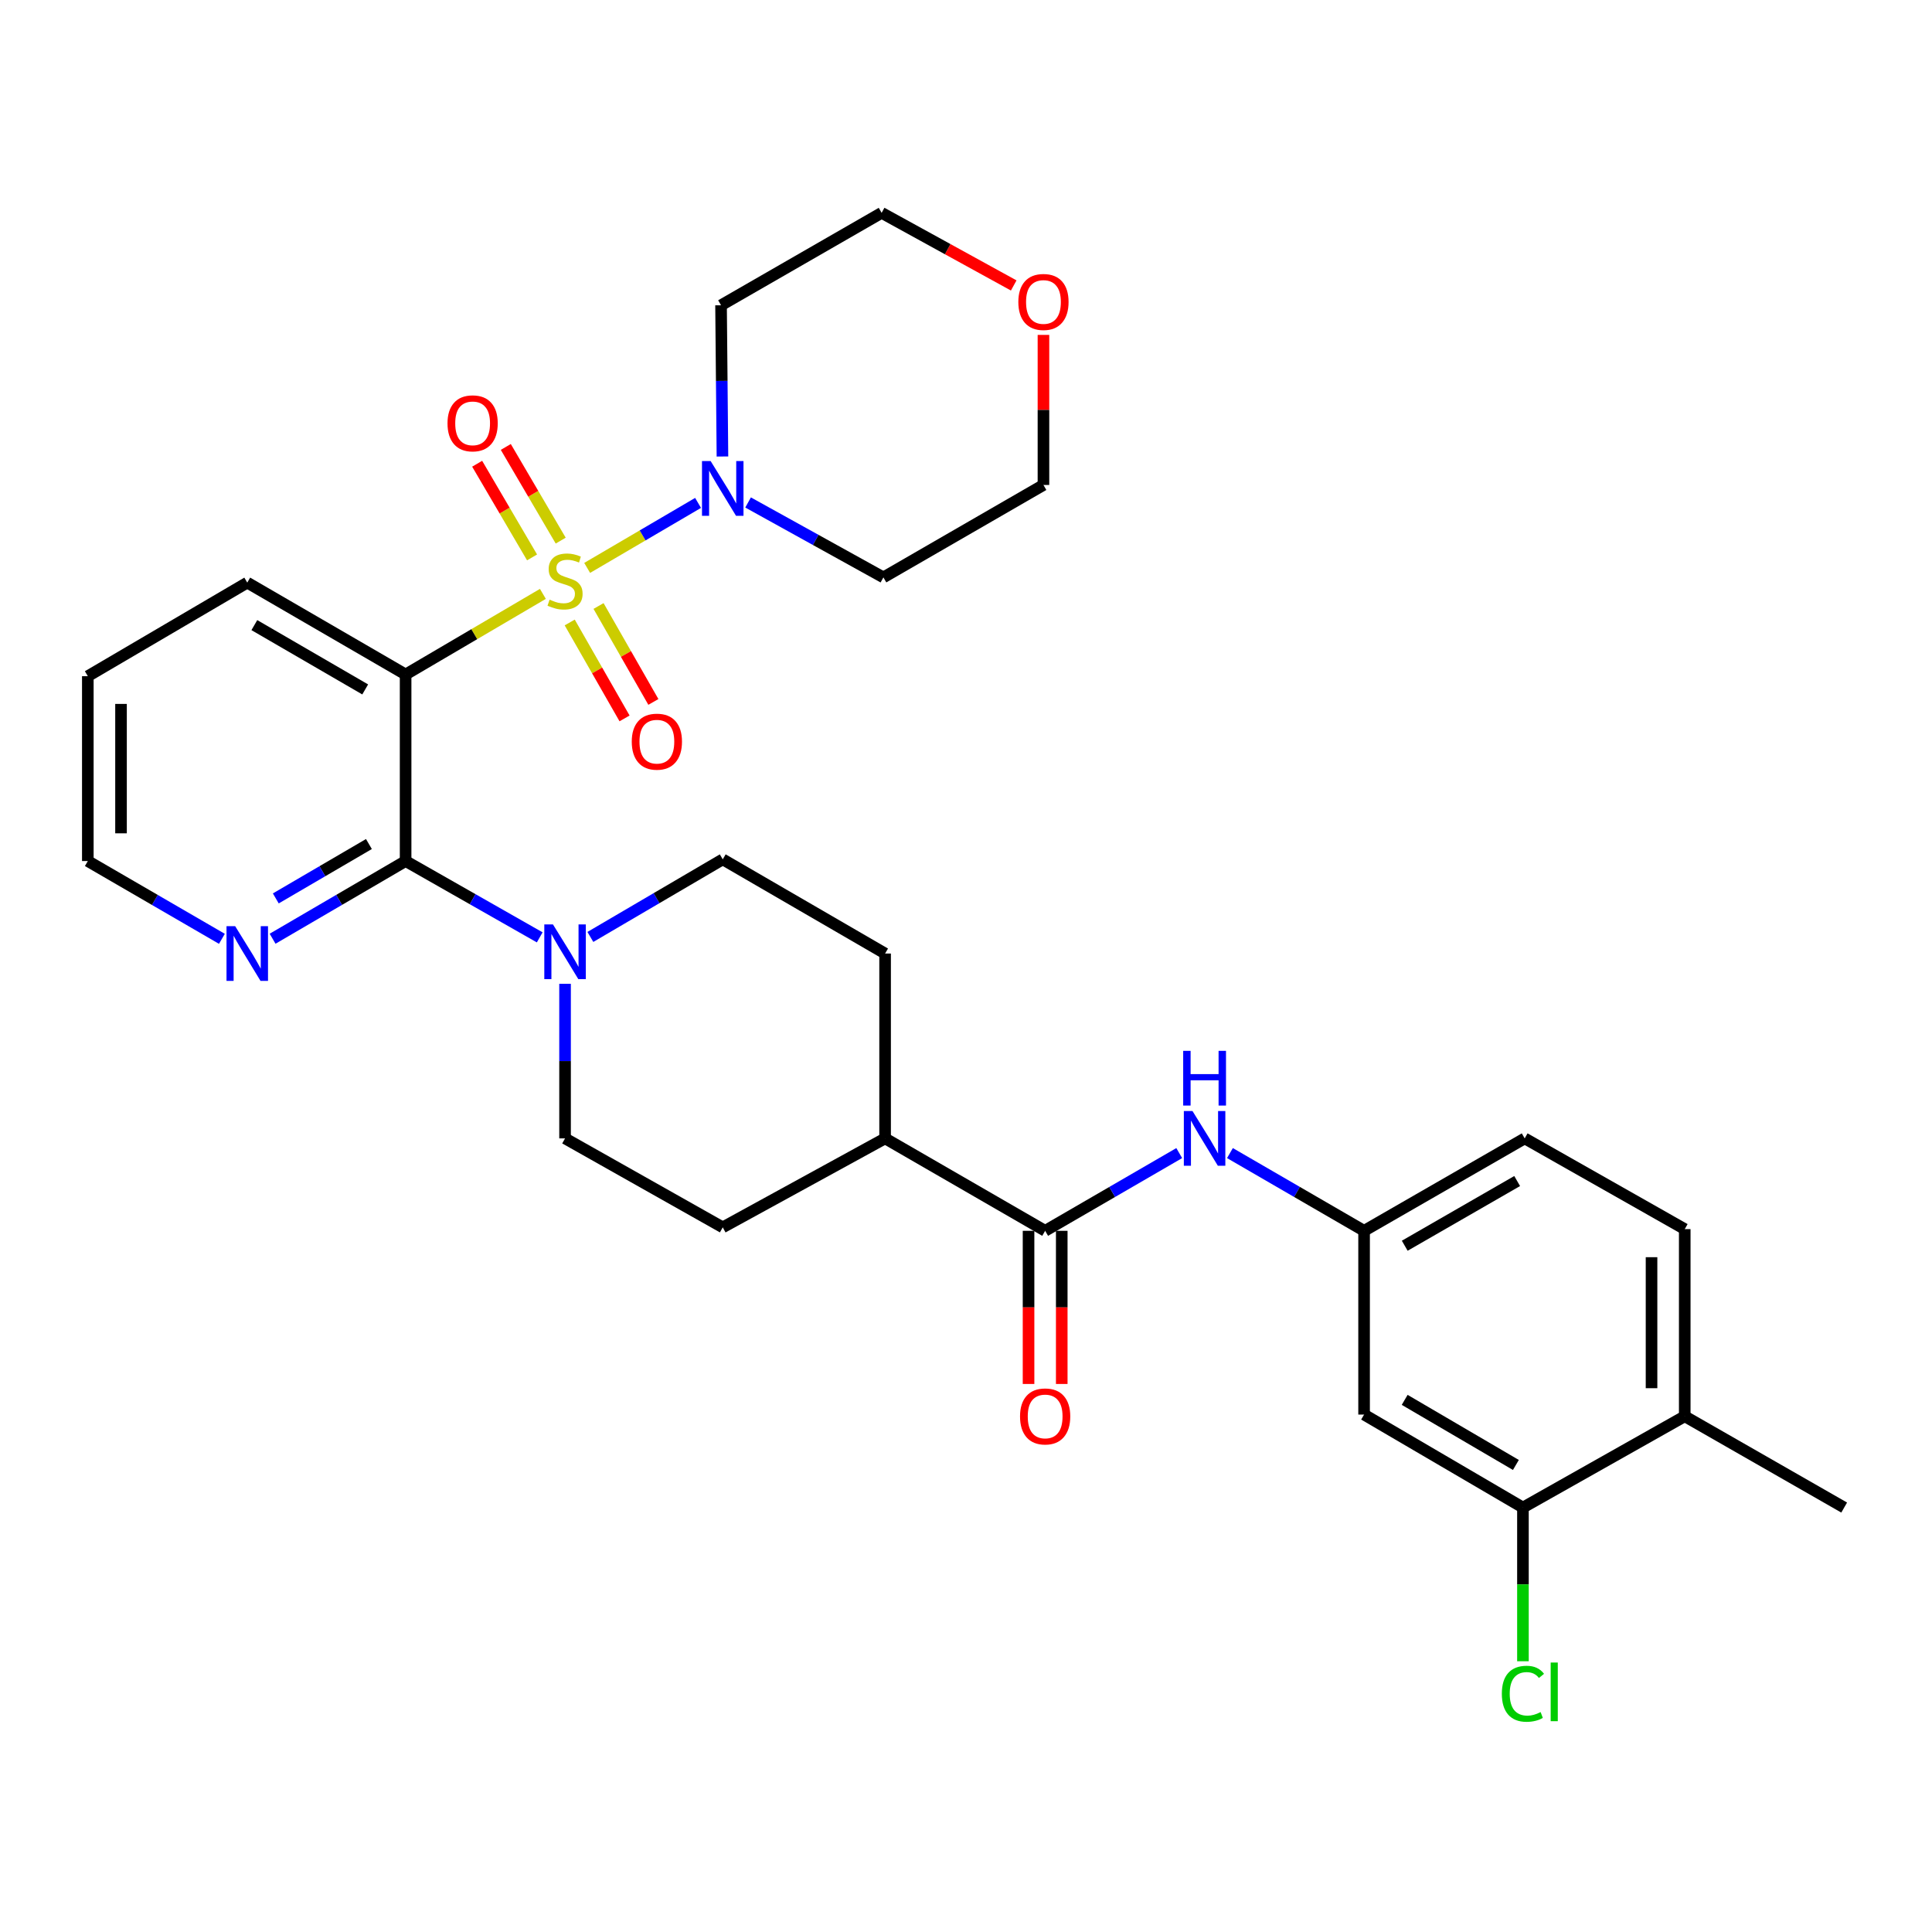 <?xml version='1.0' encoding='iso-8859-1'?>
<svg version='1.1' baseProfile='full'
              xmlns='http://www.w3.org/2000/svg'
                      xmlns:rdkit='http://www.rdkit.org/xml'
                      xmlns:xlink='http://www.w3.org/1999/xlink'
                  xml:space='preserve'
width='1000px' height='1000px' viewBox='0 0 1000 1000'>
<!-- END OF HEADER -->
<rect style='opacity:1.0;fill:#FFFFFF;stroke:none' width='1000' height='1000' x='0' y='0'> </rect>
<path class='bond-0' d='M 280.998,307.391 L 245.471,328.254' style='fill:none;fill-rule:evenodd;stroke:#CCCC00;stroke-width:6px;stroke-linecap:butt;stroke-linejoin:miter;stroke-opacity:1' />
<path class='bond-0' d='M 245.471,328.254 L 209.944,349.116' style='fill:none;fill-rule:evenodd;stroke:#000000;stroke-width:6px;stroke-linecap:butt;stroke-linejoin:miter;stroke-opacity:1' />
<path class='bond-2' d='M 303.916,293.946 L 332.617,277.123' style='fill:none;fill-rule:evenodd;stroke:#CCCC00;stroke-width:6px;stroke-linecap:butt;stroke-linejoin:miter;stroke-opacity:1' />
<path class='bond-2' d='M 332.617,277.123 L 361.317,260.3' style='fill:none;fill-rule:evenodd;stroke:#0000FF;stroke-width:6px;stroke-linecap:butt;stroke-linejoin:miter;stroke-opacity:1' />
<path class='bond-6' d='M 290.221,279.824 L 276.011,255.581' style='fill:none;fill-rule:evenodd;stroke:#CCCC00;stroke-width:6px;stroke-linecap:butt;stroke-linejoin:miter;stroke-opacity:1' />
<path class='bond-6' d='M 276.011,255.581 L 261.801,231.337' style='fill:none;fill-rule:evenodd;stroke:#FF0000;stroke-width:6px;stroke-linecap:butt;stroke-linejoin:miter;stroke-opacity:1' />
<path class='bond-6' d='M 275.395,288.514 L 261.185,264.271' style='fill:none;fill-rule:evenodd;stroke:#CCCC00;stroke-width:6px;stroke-linecap:butt;stroke-linejoin:miter;stroke-opacity:1' />
<path class='bond-6' d='M 261.185,264.271 L 246.975,240.027' style='fill:none;fill-rule:evenodd;stroke:#FF0000;stroke-width:6px;stroke-linecap:butt;stroke-linejoin:miter;stroke-opacity:1' />
<path class='bond-7' d='M 294.885,322.193 L 309.076,347.021' style='fill:none;fill-rule:evenodd;stroke:#CCCC00;stroke-width:6px;stroke-linecap:butt;stroke-linejoin:miter;stroke-opacity:1' />
<path class='bond-7' d='M 309.076,347.021 L 323.268,371.849' style='fill:none;fill-rule:evenodd;stroke:#FF0000;stroke-width:6px;stroke-linecap:butt;stroke-linejoin:miter;stroke-opacity:1' />
<path class='bond-7' d='M 309.805,313.665 L 323.996,338.493' style='fill:none;fill-rule:evenodd;stroke:#CCCC00;stroke-width:6px;stroke-linecap:butt;stroke-linejoin:miter;stroke-opacity:1' />
<path class='bond-7' d='M 323.996,338.493 L 338.188,363.321' style='fill:none;fill-rule:evenodd;stroke:#FF0000;stroke-width:6px;stroke-linecap:butt;stroke-linejoin:miter;stroke-opacity:1' />
<path class='bond-1' d='M 209.944,349.116 L 209.944,445.677' style='fill:none;fill-rule:evenodd;stroke:#000000;stroke-width:6px;stroke-linecap:butt;stroke-linejoin:miter;stroke-opacity:1' />
<path class='bond-24' d='M 209.944,349.116 L 127.981,301.561' style='fill:none;fill-rule:evenodd;stroke:#000000;stroke-width:6px;stroke-linecap:butt;stroke-linejoin:miter;stroke-opacity:1' />
<path class='bond-24' d='M 189.026,356.847 L 131.651,323.559' style='fill:none;fill-rule:evenodd;stroke:#000000;stroke-width:6px;stroke-linecap:butt;stroke-linejoin:miter;stroke-opacity:1' />
<path class='bond-3' d='M 209.944,445.677 L 244.651,465.428' style='fill:none;fill-rule:evenodd;stroke:#000000;stroke-width:6px;stroke-linecap:butt;stroke-linejoin:miter;stroke-opacity:1' />
<path class='bond-3' d='M 244.651,465.428 L 279.357,485.178' style='fill:none;fill-rule:evenodd;stroke:#0000FF;stroke-width:6px;stroke-linecap:butt;stroke-linejoin:miter;stroke-opacity:1' />
<path class='bond-9' d='M 209.944,445.677 L 175.519,465.783' style='fill:none;fill-rule:evenodd;stroke:#000000;stroke-width:6px;stroke-linecap:butt;stroke-linejoin:miter;stroke-opacity:1' />
<path class='bond-9' d='M 175.519,465.783 L 141.094,485.889' style='fill:none;fill-rule:evenodd;stroke:#0000FF;stroke-width:6px;stroke-linecap:butt;stroke-linejoin:miter;stroke-opacity:1' />
<path class='bond-9' d='M 190.95,436.87 L 166.852,450.944' style='fill:none;fill-rule:evenodd;stroke:#000000;stroke-width:6px;stroke-linecap:butt;stroke-linejoin:miter;stroke-opacity:1' />
<path class='bond-9' d='M 166.852,450.944 L 142.755,465.018' style='fill:none;fill-rule:evenodd;stroke:#0000FF;stroke-width:6px;stroke-linecap:butt;stroke-linejoin:miter;stroke-opacity:1' />
<path class='bond-20' d='M 387.207,260.076 L 422.227,279.468' style='fill:none;fill-rule:evenodd;stroke:#0000FF;stroke-width:6px;stroke-linecap:butt;stroke-linejoin:miter;stroke-opacity:1' />
<path class='bond-20' d='M 422.227,279.468 L 457.247,298.859' style='fill:none;fill-rule:evenodd;stroke:#000000;stroke-width:6px;stroke-linecap:butt;stroke-linejoin:miter;stroke-opacity:1' />
<path class='bond-21' d='M 373.937,236.283 L 373.575,197.146' style='fill:none;fill-rule:evenodd;stroke:#0000FF;stroke-width:6px;stroke-linecap:butt;stroke-linejoin:miter;stroke-opacity:1' />
<path class='bond-21' d='M 373.575,197.146 L 373.212,158.009' style='fill:none;fill-rule:evenodd;stroke:#000000;stroke-width:6px;stroke-linecap:butt;stroke-linejoin:miter;stroke-opacity:1' />
<path class='bond-13' d='M 305.576,484.959 L 339.833,464.879' style='fill:none;fill-rule:evenodd;stroke:#0000FF;stroke-width:6px;stroke-linecap:butt;stroke-linejoin:miter;stroke-opacity:1' />
<path class='bond-13' d='M 339.833,464.879 L 374.091,444.799' style='fill:none;fill-rule:evenodd;stroke:#000000;stroke-width:6px;stroke-linecap:butt;stroke-linejoin:miter;stroke-opacity:1' />
<path class='bond-14' d='M 292.471,509.215 L 292.471,549.223' style='fill:none;fill-rule:evenodd;stroke:#0000FF;stroke-width:6px;stroke-linecap:butt;stroke-linejoin:miter;stroke-opacity:1' />
<path class='bond-14' d='M 292.471,549.223 L 292.471,589.23' style='fill:none;fill-rule:evenodd;stroke:#000000;stroke-width:6px;stroke-linecap:butt;stroke-linejoin:miter;stroke-opacity:1' />
<path class='bond-4' d='M 540.967,637.071 L 458.126,589.23' style='fill:none;fill-rule:evenodd;stroke:#000000;stroke-width:6px;stroke-linecap:butt;stroke-linejoin:miter;stroke-opacity:1' />
<path class='bond-5' d='M 540.967,637.071 L 575.668,616.955' style='fill:none;fill-rule:evenodd;stroke:#000000;stroke-width:6px;stroke-linecap:butt;stroke-linejoin:miter;stroke-opacity:1' />
<path class='bond-5' d='M 575.668,616.955 L 610.369,596.839' style='fill:none;fill-rule:evenodd;stroke:#0000FF;stroke-width:6px;stroke-linecap:butt;stroke-linejoin:miter;stroke-opacity:1' />
<path class='bond-15' d='M 532.375,637.071 L 532.375,676.706' style='fill:none;fill-rule:evenodd;stroke:#000000;stroke-width:6px;stroke-linecap:butt;stroke-linejoin:miter;stroke-opacity:1' />
<path class='bond-15' d='M 532.375,676.706 L 532.375,716.34' style='fill:none;fill-rule:evenodd;stroke:#FF0000;stroke-width:6px;stroke-linecap:butt;stroke-linejoin:miter;stroke-opacity:1' />
<path class='bond-15' d='M 549.56,637.071 L 549.56,676.706' style='fill:none;fill-rule:evenodd;stroke:#000000;stroke-width:6px;stroke-linecap:butt;stroke-linejoin:miter;stroke-opacity:1' />
<path class='bond-15' d='M 549.56,676.706 L 549.56,716.34' style='fill:none;fill-rule:evenodd;stroke:#FF0000;stroke-width:6px;stroke-linecap:butt;stroke-linejoin:miter;stroke-opacity:1' />
<path class='bond-11' d='M 636.619,596.836 L 671.334,616.954' style='fill:none;fill-rule:evenodd;stroke:#0000FF;stroke-width:6px;stroke-linecap:butt;stroke-linejoin:miter;stroke-opacity:1' />
<path class='bond-11' d='M 671.334,616.954 L 706.049,637.071' style='fill:none;fill-rule:evenodd;stroke:#000000;stroke-width:6px;stroke-linecap:butt;stroke-linejoin:miter;stroke-opacity:1' />
<path class='bond-8' d='M 788.27,780.309 L 706.049,732.181' style='fill:none;fill-rule:evenodd;stroke:#000000;stroke-width:6px;stroke-linecap:butt;stroke-linejoin:miter;stroke-opacity:1' />
<path class='bond-8' d='M 784.618,758.259 L 727.064,724.569' style='fill:none;fill-rule:evenodd;stroke:#000000;stroke-width:6px;stroke-linecap:butt;stroke-linejoin:miter;stroke-opacity:1' />
<path class='bond-23' d='M 788.27,780.309 L 788.27,820.085' style='fill:none;fill-rule:evenodd;stroke:#000000;stroke-width:6px;stroke-linecap:butt;stroke-linejoin:miter;stroke-opacity:1' />
<path class='bond-23' d='M 788.27,820.085 L 788.27,859.861' style='fill:none;fill-rule:evenodd;stroke:#00CC00;stroke-width:6px;stroke-linecap:butt;stroke-linejoin:miter;stroke-opacity:1' />
<path class='bond-34' d='M 788.27,780.309 L 872.019,733.06' style='fill:none;fill-rule:evenodd;stroke:#000000;stroke-width:6px;stroke-linecap:butt;stroke-linejoin:miter;stroke-opacity:1' />
<path class='bond-32' d='M 114.856,485.934 L 80.155,465.806' style='fill:none;fill-rule:evenodd;stroke:#0000FF;stroke-width:6px;stroke-linecap:butt;stroke-linejoin:miter;stroke-opacity:1' />
<path class='bond-32' d='M 80.155,465.806 L 45.455,445.677' style='fill:none;fill-rule:evenodd;stroke:#000000;stroke-width:6px;stroke-linecap:butt;stroke-linejoin:miter;stroke-opacity:1' />
<path class='bond-10' d='M 706.049,732.181 L 706.049,637.071' style='fill:none;fill-rule:evenodd;stroke:#000000;stroke-width:6px;stroke-linecap:butt;stroke-linejoin:miter;stroke-opacity:1' />
<path class='bond-25' d='M 706.049,637.071 L 789.177,589.23' style='fill:none;fill-rule:evenodd;stroke:#000000;stroke-width:6px;stroke-linecap:butt;stroke-linejoin:miter;stroke-opacity:1' />
<path class='bond-25' d='M 727.09,644.79 L 785.28,611.301' style='fill:none;fill-rule:evenodd;stroke:#000000;stroke-width:6px;stroke-linecap:butt;stroke-linejoin:miter;stroke-opacity:1' />
<path class='bond-12' d='M 458.126,589.23 L 374.091,635.277' style='fill:none;fill-rule:evenodd;stroke:#000000;stroke-width:6px;stroke-linecap:butt;stroke-linejoin:miter;stroke-opacity:1' />
<path class='bond-33' d='M 458.126,589.23 L 458.126,493.547' style='fill:none;fill-rule:evenodd;stroke:#000000;stroke-width:6px;stroke-linecap:butt;stroke-linejoin:miter;stroke-opacity:1' />
<path class='bond-18' d='M 374.091,444.799 L 458.126,493.547' style='fill:none;fill-rule:evenodd;stroke:#000000;stroke-width:6px;stroke-linecap:butt;stroke-linejoin:miter;stroke-opacity:1' />
<path class='bond-17' d='M 292.471,589.23 L 374.091,635.277' style='fill:none;fill-rule:evenodd;stroke:#000000;stroke-width:6px;stroke-linecap:butt;stroke-linejoin:miter;stroke-opacity:1' />
<path class='bond-16' d='M 872.019,733.06 L 872.019,636.193' style='fill:none;fill-rule:evenodd;stroke:#000000;stroke-width:6px;stroke-linecap:butt;stroke-linejoin:miter;stroke-opacity:1' />
<path class='bond-16' d='M 854.834,718.53 L 854.834,650.723' style='fill:none;fill-rule:evenodd;stroke:#000000;stroke-width:6px;stroke-linecap:butt;stroke-linejoin:miter;stroke-opacity:1' />
<path class='bond-29' d='M 872.019,733.06 L 954.545,780.309' style='fill:none;fill-rule:evenodd;stroke:#000000;stroke-width:6px;stroke-linecap:butt;stroke-linejoin:miter;stroke-opacity:1' />
<path class='bond-19' d='M 524.699,147.753 L 490.515,128.96' style='fill:none;fill-rule:evenodd;stroke:#FF0000;stroke-width:6px;stroke-linecap:butt;stroke-linejoin:miter;stroke-opacity:1' />
<path class='bond-19' d='M 490.515,128.96 L 456.331,110.167' style='fill:none;fill-rule:evenodd;stroke:#000000;stroke-width:6px;stroke-linecap:butt;stroke-linejoin:miter;stroke-opacity:1' />
<path class='bond-31' d='M 540.089,173.344 L 540.089,212.181' style='fill:none;fill-rule:evenodd;stroke:#FF0000;stroke-width:6px;stroke-linecap:butt;stroke-linejoin:miter;stroke-opacity:1' />
<path class='bond-31' d='M 540.089,212.181 L 540.089,251.018' style='fill:none;fill-rule:evenodd;stroke:#000000;stroke-width:6px;stroke-linecap:butt;stroke-linejoin:miter;stroke-opacity:1' />
<path class='bond-27' d='M 457.247,298.859 L 540.089,251.018' style='fill:none;fill-rule:evenodd;stroke:#000000;stroke-width:6px;stroke-linecap:butt;stroke-linejoin:miter;stroke-opacity:1' />
<path class='bond-26' d='M 373.212,158.009 L 456.331,110.167' style='fill:none;fill-rule:evenodd;stroke:#000000;stroke-width:6px;stroke-linecap:butt;stroke-linejoin:miter;stroke-opacity:1' />
<path class='bond-22' d='M 872.019,636.193 L 789.177,589.23' style='fill:none;fill-rule:evenodd;stroke:#000000;stroke-width:6px;stroke-linecap:butt;stroke-linejoin:miter;stroke-opacity:1' />
<path class='bond-30' d='M 127.981,301.561 L 45.455,349.995' style='fill:none;fill-rule:evenodd;stroke:#000000;stroke-width:6px;stroke-linecap:butt;stroke-linejoin:miter;stroke-opacity:1' />
<path class='bond-28' d='M 45.455,445.677 L 45.455,349.995' style='fill:none;fill-rule:evenodd;stroke:#000000;stroke-width:6px;stroke-linecap:butt;stroke-linejoin:miter;stroke-opacity:1' />
<path class='bond-28' d='M 62.64,431.325 L 62.64,364.347' style='fill:none;fill-rule:evenodd;stroke:#000000;stroke-width:6px;stroke-linecap:butt;stroke-linejoin:miter;stroke-opacity:1' />
<path  class='atom-0' d='M 284.471 310.374
Q 284.791 310.494, 286.111 311.054
Q 287.431 311.614, 288.871 311.974
Q 290.351 312.294, 291.791 312.294
Q 294.471 312.294, 296.031 311.014
Q 297.591 309.694, 297.591 307.414
Q 297.591 305.854, 296.791 304.894
Q 296.031 303.934, 294.831 303.414
Q 293.631 302.894, 291.631 302.294
Q 289.111 301.534, 287.591 300.814
Q 286.111 300.094, 285.031 298.574
Q 283.991 297.054, 283.991 294.494
Q 283.991 290.934, 286.391 288.734
Q 288.831 286.534, 293.631 286.534
Q 296.911 286.534, 300.631 288.094
L 299.711 291.174
Q 296.311 289.774, 293.751 289.774
Q 290.991 289.774, 289.471 290.934
Q 287.951 292.054, 287.991 294.014
Q 287.991 295.534, 288.751 296.454
Q 289.551 297.374, 290.671 297.894
Q 291.831 298.414, 293.751 299.014
Q 296.311 299.814, 297.831 300.614
Q 299.351 301.414, 300.431 303.054
Q 301.551 304.654, 301.551 307.414
Q 301.551 311.334, 298.911 313.454
Q 296.311 315.534, 291.951 315.534
Q 289.431 315.534, 287.511 314.974
Q 285.631 314.454, 283.391 313.534
L 284.471 310.374
' fill='#CCCC00'/>
<path  class='atom-3' d='M 367.831 238.653
L 377.111 253.653
Q 378.031 255.133, 379.511 257.813
Q 380.991 260.493, 381.071 260.653
L 381.071 238.653
L 384.831 238.653
L 384.831 266.973
L 380.951 266.973
L 370.991 250.573
Q 369.831 248.653, 368.591 246.453
Q 367.391 244.253, 367.031 243.573
L 367.031 266.973
L 363.351 266.973
L 363.351 238.653
L 367.831 238.653
' fill='#0000FF'/>
<path  class='atom-4' d='M 286.211 478.48
L 295.491 493.48
Q 296.411 494.96, 297.891 497.64
Q 299.371 500.32, 299.451 500.48
L 299.451 478.48
L 303.211 478.48
L 303.211 506.8
L 299.331 506.8
L 289.371 490.4
Q 288.211 488.48, 286.971 486.28
Q 285.771 484.08, 285.411 483.4
L 285.411 506.8
L 281.731 506.8
L 281.731 478.48
L 286.211 478.48
' fill='#0000FF'/>
<path  class='atom-6' d='M 617.234 575.07
L 626.514 590.07
Q 627.434 591.55, 628.914 594.23
Q 630.394 596.91, 630.474 597.07
L 630.474 575.07
L 634.234 575.07
L 634.234 603.39
L 630.354 603.39
L 620.394 586.99
Q 619.234 585.07, 617.994 582.87
Q 616.794 580.67, 616.434 579.99
L 616.434 603.39
L 612.754 603.39
L 612.754 575.07
L 617.234 575.07
' fill='#0000FF'/>
<path  class='atom-6' d='M 612.414 543.918
L 616.254 543.918
L 616.254 555.958
L 630.734 555.958
L 630.734 543.918
L 634.574 543.918
L 634.574 572.238
L 630.734 572.238
L 630.734 559.158
L 616.254 559.158
L 616.254 572.238
L 612.414 572.238
L 612.414 543.918
' fill='#0000FF'/>
<path  class='atom-7' d='M 231.63 219.115
Q 231.63 212.315, 234.99 208.515
Q 238.35 204.715, 244.63 204.715
Q 250.91 204.715, 254.27 208.515
Q 257.63 212.315, 257.63 219.115
Q 257.63 225.995, 254.23 229.915
Q 250.83 233.795, 244.63 233.795
Q 238.39 233.795, 234.99 229.915
Q 231.63 226.035, 231.63 219.115
M 244.63 230.595
Q 248.95 230.595, 251.27 227.715
Q 253.63 224.795, 253.63 219.115
Q 253.63 213.555, 251.27 210.755
Q 248.95 207.915, 244.63 207.915
Q 240.31 207.915, 237.95 210.715
Q 235.63 213.515, 235.63 219.115
Q 235.63 224.835, 237.95 227.715
Q 240.31 230.595, 244.63 230.595
' fill='#FF0000'/>
<path  class='atom-8' d='M 326.997 383.882
Q 326.997 377.082, 330.357 373.282
Q 333.717 369.482, 339.997 369.482
Q 346.277 369.482, 349.637 373.282
Q 352.997 377.082, 352.997 383.882
Q 352.997 390.762, 349.597 394.682
Q 346.197 398.562, 339.997 398.562
Q 333.757 398.562, 330.357 394.682
Q 326.997 390.802, 326.997 383.882
M 339.997 395.362
Q 344.317 395.362, 346.637 392.482
Q 348.997 389.562, 348.997 383.882
Q 348.997 378.322, 346.637 375.522
Q 344.317 372.682, 339.997 372.682
Q 335.677 372.682, 333.317 375.482
Q 330.997 378.282, 330.997 383.882
Q 330.997 389.602, 333.317 392.482
Q 335.677 395.362, 339.997 395.362
' fill='#FF0000'/>
<path  class='atom-10' d='M 121.721 479.387
L 131.001 494.387
Q 131.921 495.867, 133.401 498.547
Q 134.881 501.227, 134.961 501.387
L 134.961 479.387
L 138.721 479.387
L 138.721 507.707
L 134.841 507.707
L 124.881 491.307
Q 123.721 489.387, 122.481 487.187
Q 121.281 484.987, 120.921 484.307
L 120.921 507.707
L 117.241 507.707
L 117.241 479.387
L 121.721 479.387
' fill='#0000FF'/>
<path  class='atom-16' d='M 527.967 733.14
Q 527.967 726.34, 531.327 722.54
Q 534.687 718.74, 540.967 718.74
Q 547.247 718.74, 550.607 722.54
Q 553.967 726.34, 553.967 733.14
Q 553.967 740.02, 550.567 743.94
Q 547.167 747.82, 540.967 747.82
Q 534.727 747.82, 531.327 743.94
Q 527.967 740.06, 527.967 733.14
M 540.967 744.62
Q 545.287 744.62, 547.607 741.74
Q 549.967 738.82, 549.967 733.14
Q 549.967 727.58, 547.607 724.78
Q 545.287 721.94, 540.967 721.94
Q 536.647 721.94, 534.287 724.74
Q 531.967 727.54, 531.967 733.14
Q 531.967 738.86, 534.287 741.74
Q 536.647 744.62, 540.967 744.62
' fill='#FF0000'/>
<path  class='atom-20' d='M 527.089 156.294
Q 527.089 149.494, 530.449 145.694
Q 533.809 141.894, 540.089 141.894
Q 546.369 141.894, 549.729 145.694
Q 553.089 149.494, 553.089 156.294
Q 553.089 163.174, 549.689 167.094
Q 546.289 170.974, 540.089 170.974
Q 533.849 170.974, 530.449 167.094
Q 527.089 163.214, 527.089 156.294
M 540.089 167.774
Q 544.409 167.774, 546.729 164.894
Q 549.089 161.974, 549.089 156.294
Q 549.089 150.734, 546.729 147.934
Q 544.409 145.094, 540.089 145.094
Q 535.769 145.094, 533.409 147.894
Q 531.089 150.694, 531.089 156.294
Q 531.089 162.014, 533.409 164.894
Q 535.769 167.774, 540.089 167.774
' fill='#FF0000'/>
<path  class='atom-24' d='M 777.35 876.685
Q 777.35 869.645, 780.63 865.965
Q 783.95 862.245, 790.23 862.245
Q 796.07 862.245, 799.19 866.365
L 796.55 868.525
Q 794.27 865.525, 790.23 865.525
Q 785.95 865.525, 783.67 868.405
Q 781.43 871.245, 781.43 876.685
Q 781.43 882.285, 783.75 885.165
Q 786.11 888.045, 790.67 888.045
Q 793.79 888.045, 797.43 886.165
L 798.55 889.165
Q 797.07 890.125, 794.83 890.685
Q 792.59 891.245, 790.11 891.245
Q 783.95 891.245, 780.63 887.485
Q 777.35 883.725, 777.35 876.685
' fill='#00CC00'/>
<path  class='atom-24' d='M 802.63 860.525
L 806.31 860.525
L 806.31 890.885
L 802.63 890.885
L 802.63 860.525
' fill='#00CC00'/>
</svg>
